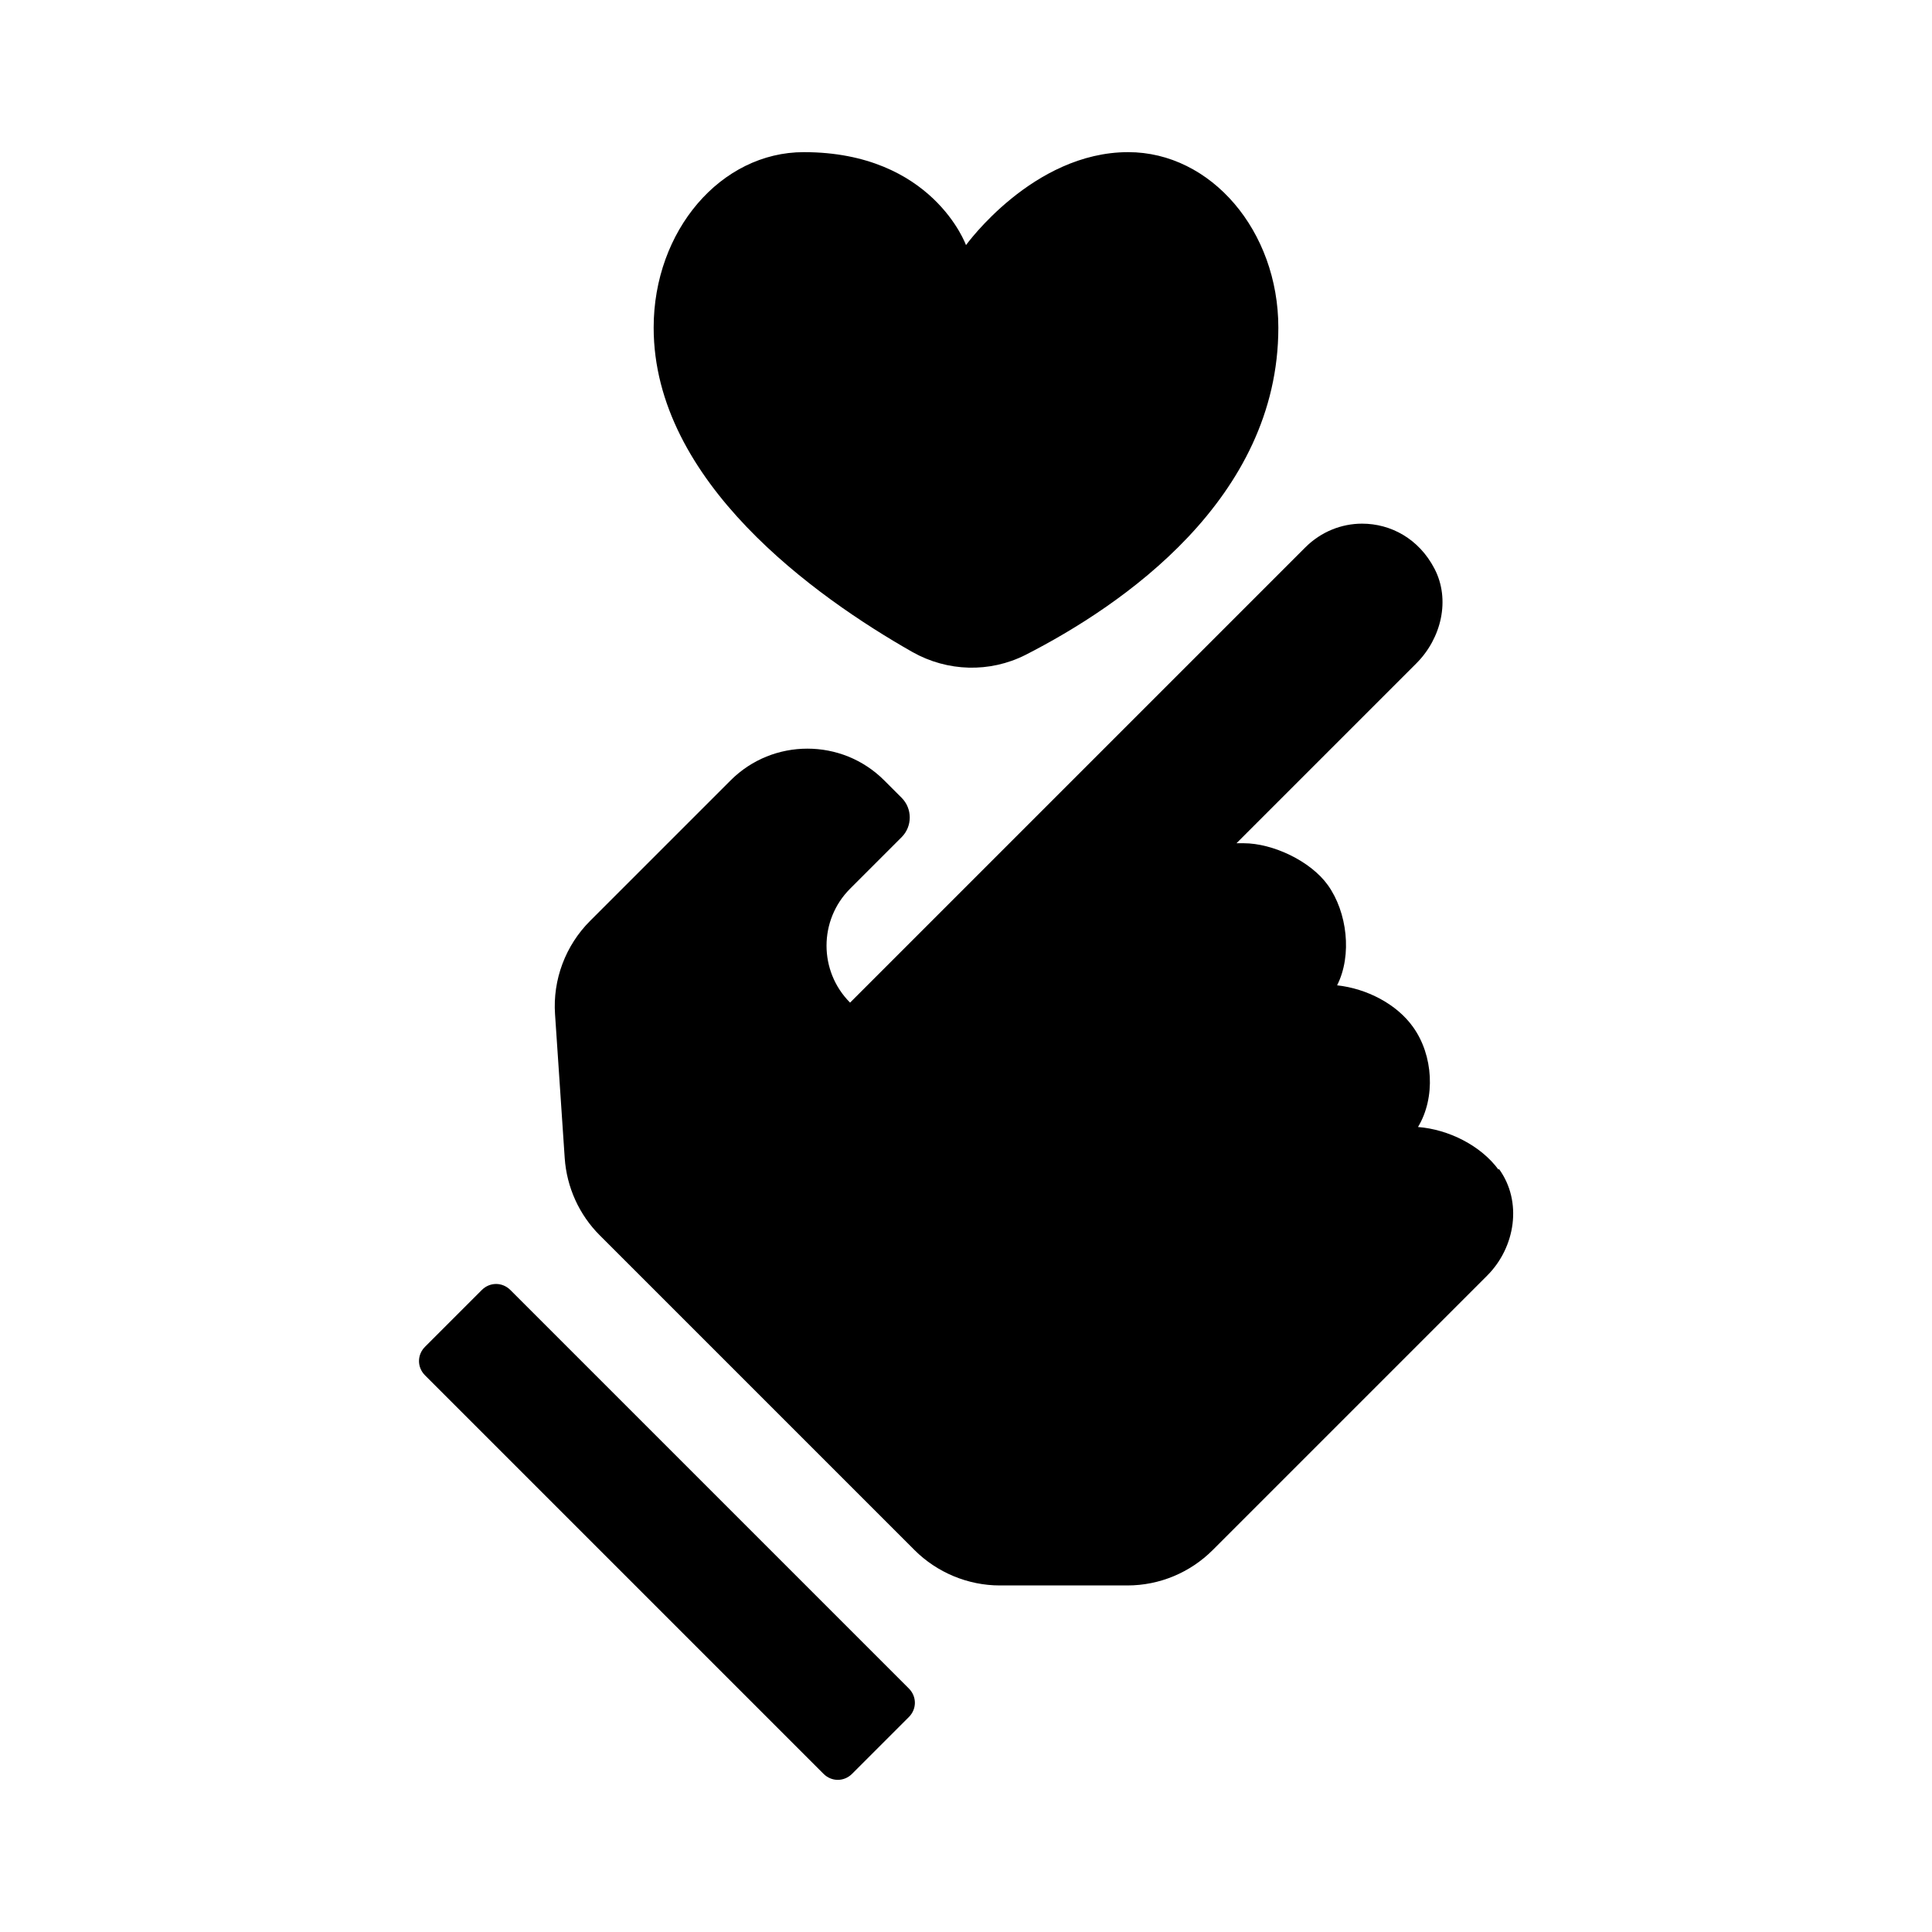 <?xml version="1.0" encoding="UTF-8"?><svg id="Warstwa_1" xmlns="http://www.w3.org/2000/svg" viewBox="0 0 48 48"><path d="M37.23,29.06c-.44-.6-1.24-1-2-1.06,.44-.73,.38-1.78-.12-2.48-.41-.58-1.16-.96-1.89-1.04,.38-.75,.25-1.82-.23-2.49-.43-.6-1.37-1.04-2.09-1.04-.06,0-.12,0-.18,0l4.47-4.47c.62-.62,.85-1.58,.45-2.35-.39-.75-1.09-1.12-1.8-1.12-.51,0-1.02,.2-1.41,.59l-11.31,11.31c-.78-.78-.78-2.05,0-2.83l1.28-1.28c.27-.27,.27-.71,0-.98l-.43-.43c-.53-.53-1.22-.79-1.91-.79s-1.38,.26-1.91,.79l-3.49,3.49c-.61,.61-.93,1.46-.87,2.32l.24,3.57c.05,.73,.36,1.41,.87,1.92l7.82,7.82c.56,.56,1.33,.88,2.12,.88h3.17c.8,0,1.56-.32,2.12-.88l6.82-6.82c.7-.7,.88-1.84,.29-2.65Z"/><path d="M12.68,32.05c-.2-.2-.51-.2-.71,0l-1.41,1.41c-.2,.2-.2,.51,0,.71l9.9,9.9c.2,.2,.51,.2,.71,0l1.41-1.41c.2-.2,.2-.51,0-.71l-9.9-9.9ZM28.03,3.78c-2.37,0-4.03,2.31-4.03,2.31,0,0-.83-2.31-4.03-2.31-2.06,0-3.73,1.95-3.73,4.36,0,3.83,4.02,6.69,6.43,8.06,.87,.49,1.92,.52,2.81,.07,2.39-1.22,6.28-3.87,6.28-8.13,0-2.4-1.67-4.36-3.73-4.36Z"/></svg>